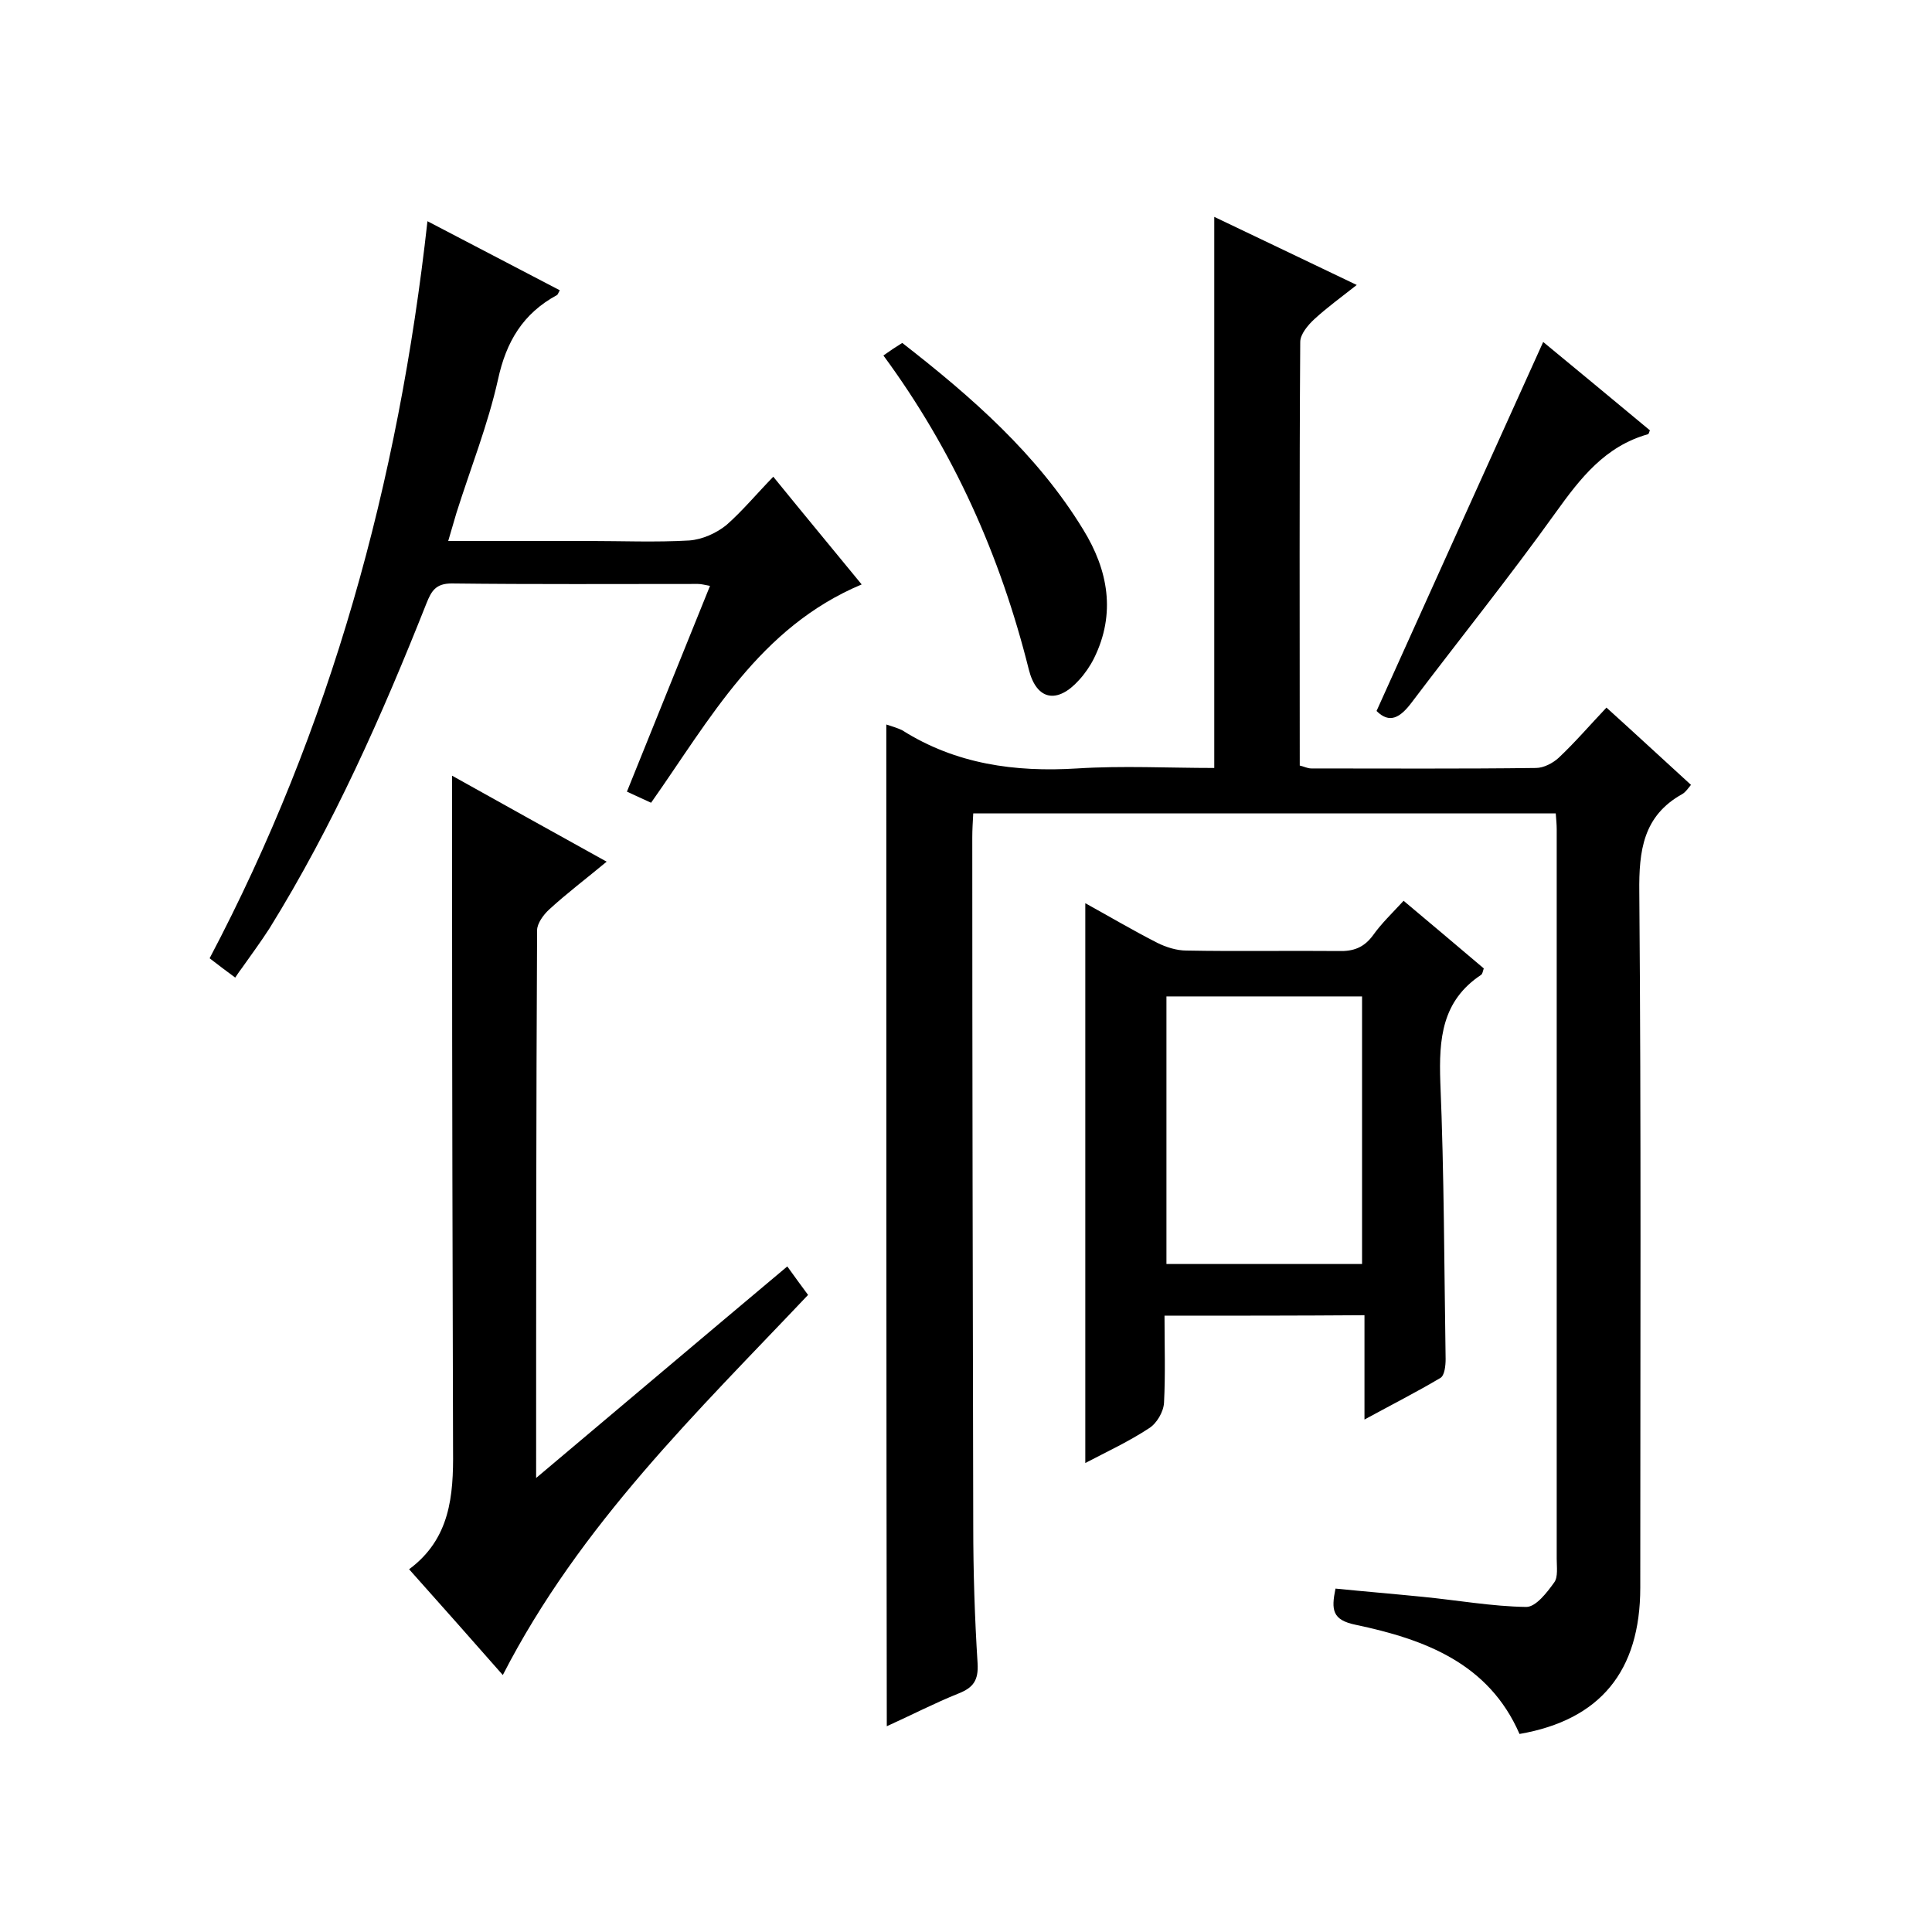 <svg enable-background="new 0 0 400 400" viewBox="0 0 400 400" xmlns="http://www.w3.org/2000/svg"><path d="m183.5 150c1.2.4 2.3.7 3.3 1.2 11.1 7 23.3 8.7 36.2 7.9 9.4-.6 18.9-.1 28.4-.1 0-38.2 0-75.9 0-114.1 9.6 4.6 19.1 9.1 29.5 14.1-3.3 2.6-6.2 4.7-8.8 7.1-1.3 1.2-2.9 3.1-2.9 4.7-.2 29.2-.1 58.3-.1 87.7.9.2 1.6.6 2.4.6 15.5 0 31 .1 46.5-.1 1.6 0 3.5-1 4.7-2.1 3.4-3.2 6.4-6.7 9.9-10.4 6.2 5.6 11.8 10.8 17.5 16-.6.7-1.1 1.5-1.8 1.9-8.1 4.5-9 11.7-8.9 20.3.4 48 .2 96 .2 144 0 17.3-8.3 27.4-25 30.3-6.4-14.7-19.7-19.6-33.9-22.6-4.9-1-5.1-3.1-4.2-7.5 6 .6 12 1.1 18 1.7 7.2.7 14.4 2 21.5 2.1 2 0 4.3-3 5.8-5.1.8-1.1.5-3.2.5-4.9 0-50.3 0-100.7 0-151 0-1-.1-2-.2-3.3-40.2 0-80.2 0-120.6 0-.1 1.8-.2 3.4-.2 5 0 47.5.1 95 .2 142.5 0 9.5.3 19 .9 28.5.2 3.5-.9 5-3.9 6.2-5 2-9.8 4.5-14.9 6.8-.1-69.4-.1-138.1-.1-207.4z"/><path d="m241.1 272.4c0 6.1.2 12.1-.1 18-.1 1.9-1.5 4.3-3.1 5.3-4.1 2.7-8.6 4.8-13.2 7.2 0-38.7 0-77 0-115.9 4.9 2.7 9.8 5.6 14.9 8.2 1.8.9 4 1.6 6 1.6 10.5.2 21 0 31.5.1 3.1.1 5.3-.7 7.2-3.3 1.7-2.4 3.9-4.5 6.3-7.1 5.7 4.8 11.2 9.4 16.6 14-.2.7-.3 1.1-.5 1.3-8.2 5.4-8.8 13.3-8.5 22.2.8 19.1.8 38.3 1.1 57.4 0 1.3-.2 3.4-1.1 3.9-4.9 2.9-10 5.5-15.7 8.6 0-7.6 0-14.4 0-21.6-13.8.1-27.2.1-41.4.1zm40.9-10.7c0-18.8 0-37.1 0-55.4-13.8 0-27.2 0-40.5 0v55.4z"/><path d="m104.1 346.8c-6.5-7.4-12.8-14.5-19.4-21.9 8.5-6.3 9.2-15.2 9.1-24.6-.1-37.8-.2-75.7-.2-113.5 0-8.5 0-17 0-26.2 10.4 5.8 20.8 11.6 32 17.8-4.2 3.5-8.2 6.5-11.9 9.9-1.2 1.1-2.5 2.9-2.5 4.3-.2 37.4-.2 74.8-.2 113.4 17.7-14.9 34.6-29.2 52-43.8 1.5 2.1 2.9 4 4.3 5.9-22.7 24-47.2 47.5-63.2 78.7z"/><path d="m160.1 98.7c6.5 8 12.4 15.1 18.3 22.3-21.2 8.9-31.4 27.9-43.6 45.2-1.6-.7-3-1.4-5-2.3 5.7-14.2 11.4-28.2 17.2-42.6-1.1-.2-1.8-.4-2.5-.4-17 0-34 .1-51-.1-3.3 0-4.2 1.6-5.2 4.1-9.2 23.2-19.3 46-32.5 67.3-1.8 2.8-3.8 5.5-5.7 8.2-.4.5-.8 1.1-1.4 2-1.9-1.4-3.5-2.6-5.3-4 25.1-47.6 39.1-98.5 45.1-152.6 9.4 4.9 18.4 9.6 27.4 14.3-.3.5-.4.9-.6 1-7 3.8-10.5 9.6-12.2 17.5-2.1 9.4-5.7 18.4-8.6 27.6-.5 1.7-1 3.4-1.7 5.8h28.9c7 0 14 .3 21-.1 2.7-.2 5.6-1.5 7.7-3.2 3.3-2.9 6.2-6.4 9.7-10z"/><path d="m285 147.2c11.6-25.7 23-51 34.5-76.4 6.8 5.6 14.4 11.9 22.1 18.3-.2.4-.2.7-.4.8-8.9 2.5-14 9.1-19.1 16.2-9.6 13.4-19.9 26.2-29.8 39.3-2.4 3.2-4.6 4.5-7.3 1.8z"/><path d="m182.9 73.6c1.4-1 2.6-1.8 3.9-2.6 14.4 11.2 28 23.1 37.5 38.7 5.1 8.3 6.8 17.3 2.2 26.6-.8 1.6-1.9 3.2-3.1 4.5-4.5 5-8.8 4.2-10.4-2.2-5.9-23.6-15.6-45.3-30.1-65z"/></svg>